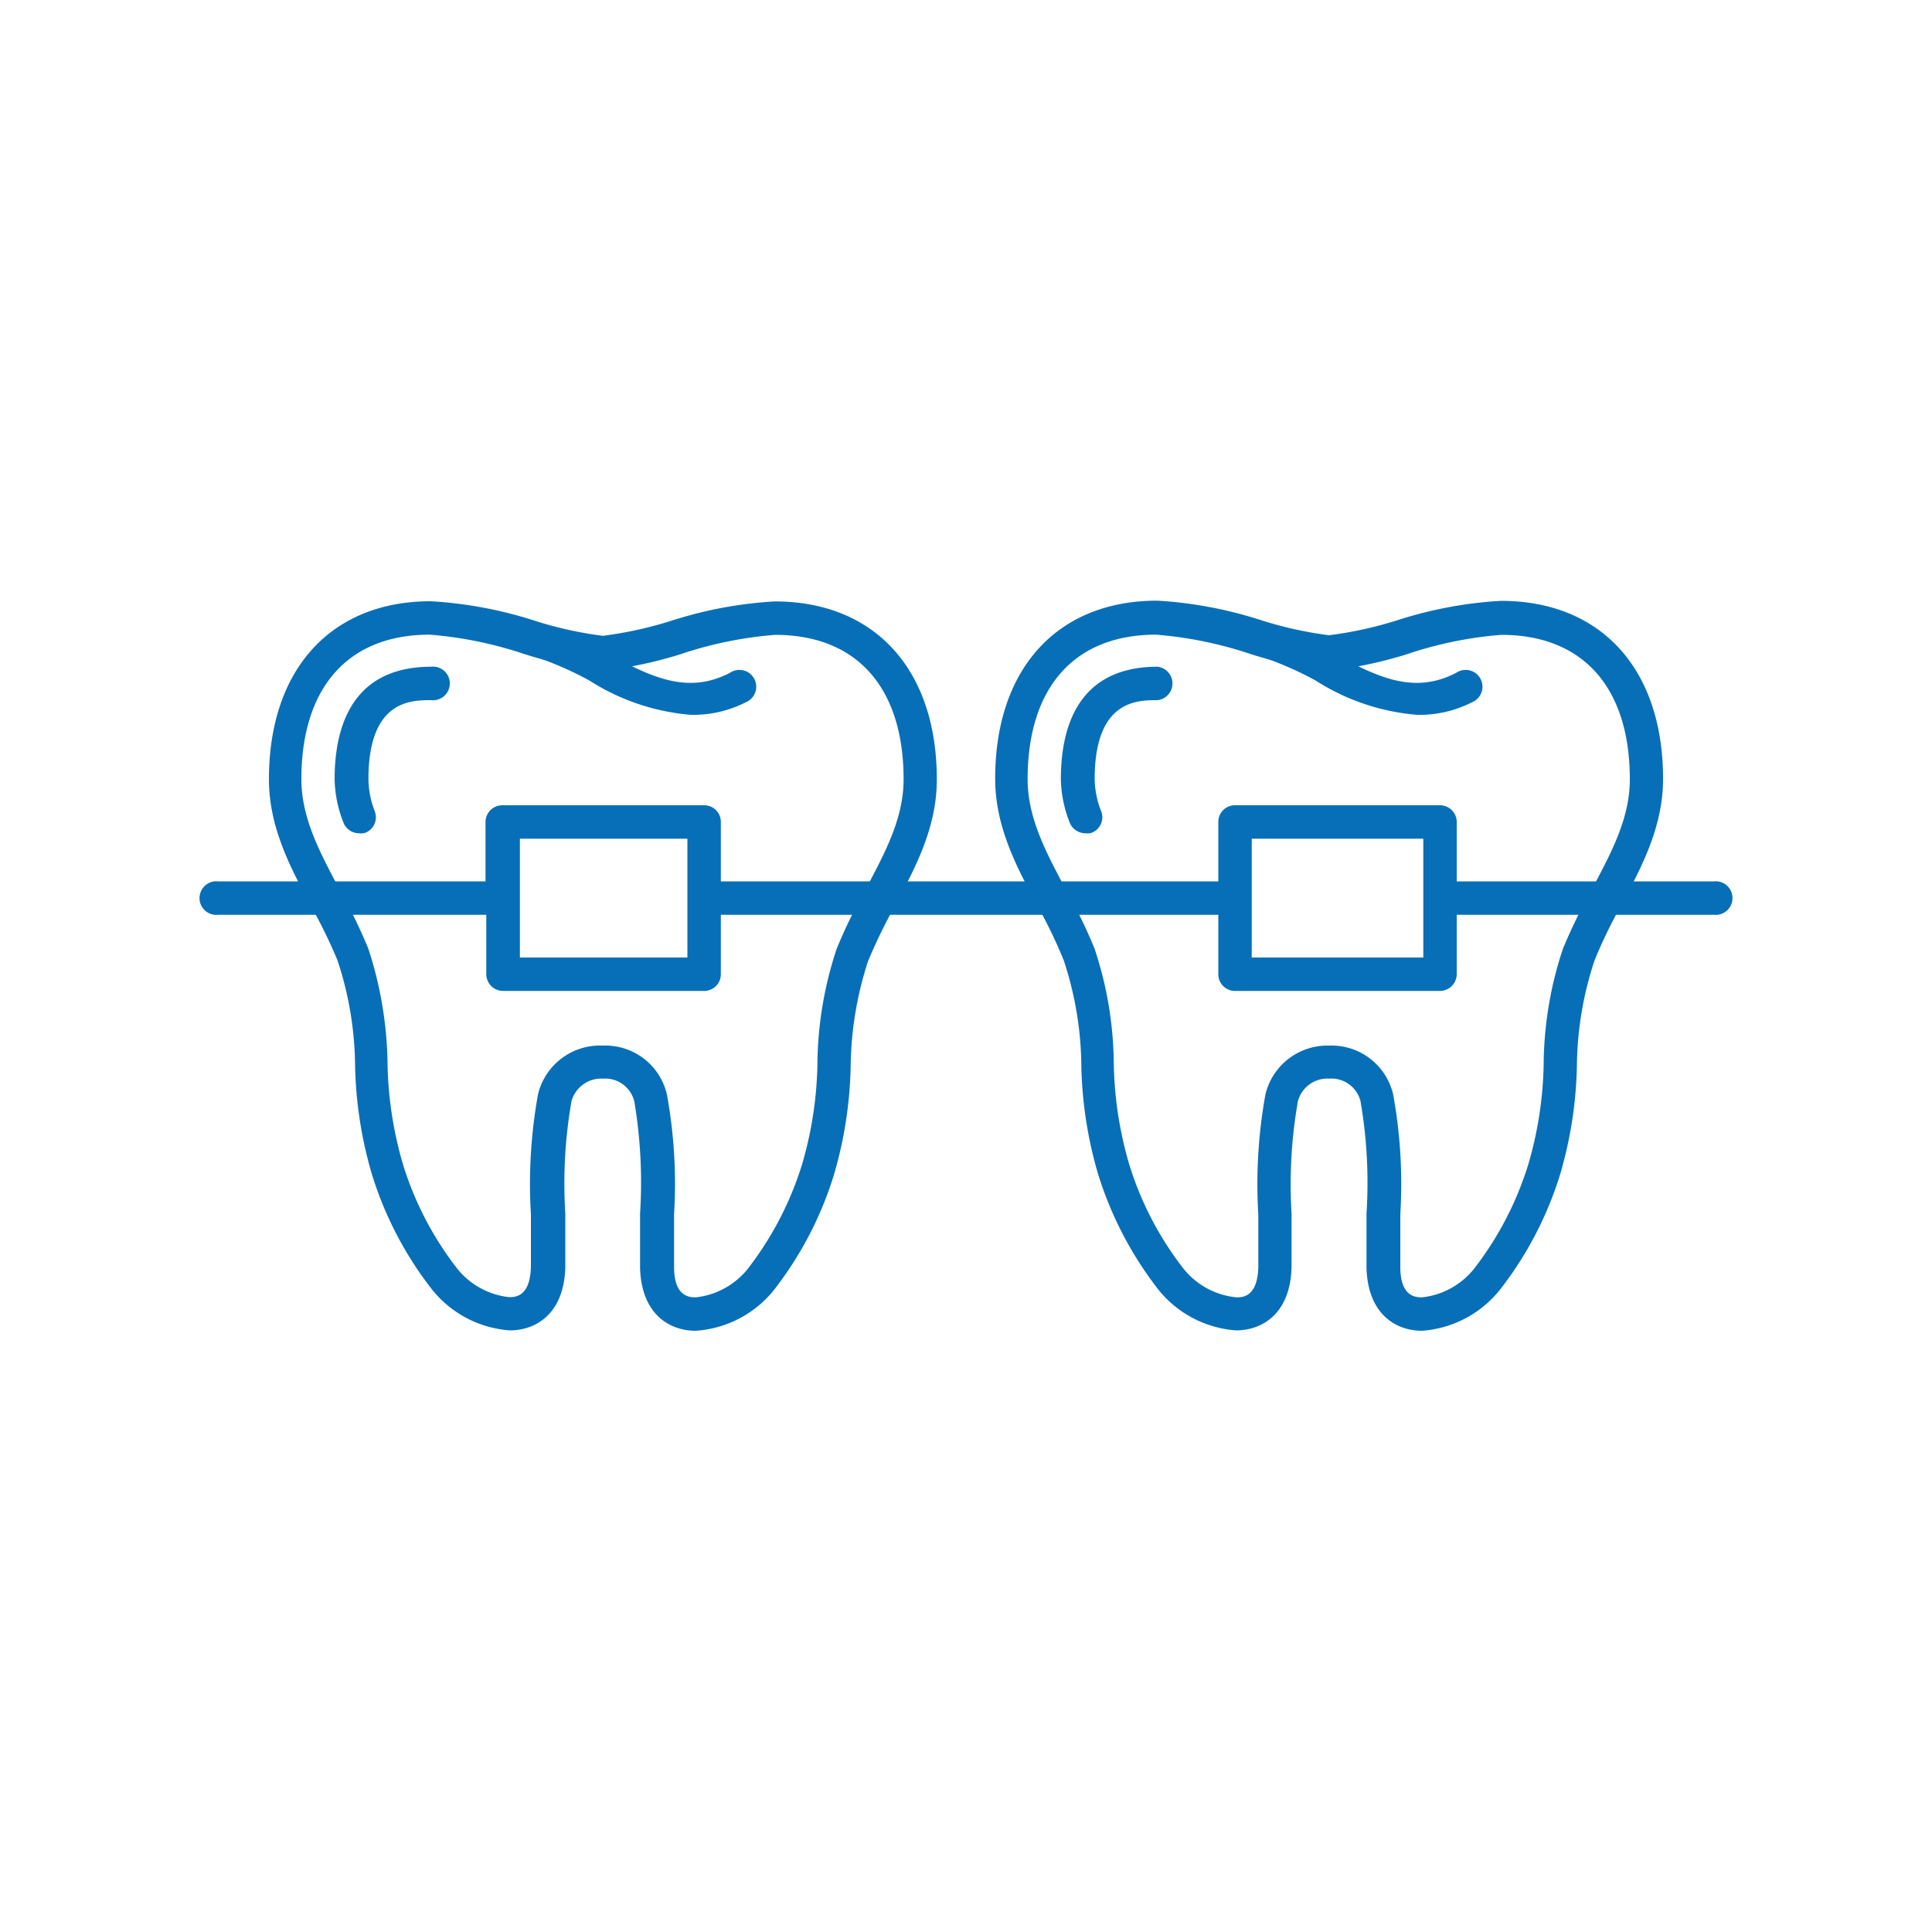 <svg id="Layer_1" data-name="Layer 1" xmlns="http://www.w3.org/2000/svg" viewBox="0 0 100 100"><defs><style>.cls-1{fill:#076fb7;}</style></defs><title>dental-services-in-bolton-icons</title><path class="cls-1" d="M73.6,68.88h0c-1.34,0-2.8-.85-2.87-3.25,0-.93,0-1.89,0-2.82A24.7,24.7,0,0,0,70.42,57a1.55,1.55,0,0,0-1.61-1.17A1.58,1.58,0,0,0,67.18,57a24.78,24.78,0,0,0-.33,5.8c0,.92,0,1.88,0,2.81-.07,2.4-1.53,3.25-2.87,3.25a5.67,5.67,0,0,1-4-2.08,18.77,18.77,0,0,1-3.14-6,21.34,21.34,0,0,1-.87-5.6,17.82,17.82,0,0,0-.91-5.47,25.36,25.36,0,0,0-1.37-2.84c-1.07-2-2.18-4.07-2.18-6.57,0-5.68,3.21-9.21,8.39-9.21a21.51,21.51,0,0,1,5.34,1,19.79,19.79,0,0,0,3.55.79,20.16,20.16,0,0,0,3.55-.78,21.34,21.34,0,0,1,5.35-1c5.18,0,8.39,3.53,8.39,9.21,0,2.5-1.11,4.57-2.18,6.57a25.36,25.36,0,0,0-1.37,2.84,17.82,17.82,0,0,0-.91,5.47,21.34,21.34,0,0,1-.87,5.6,18.57,18.57,0,0,1-3.14,6A5.67,5.67,0,0,1,73.6,68.88ZM68.81,54.12a3.27,3.27,0,0,1,3.3,2.53,25.8,25.8,0,0,1,.37,6.2c0,.95,0,1.84,0,2.73,0,1.57.83,1.57,1.13,1.57a4,4,0,0,0,2.68-1.47,17,17,0,0,0,2.82-5.43,19.66,19.66,0,0,0,.79-5.15,19.27,19.27,0,0,1,1-6,28,28,0,0,1,1.46-3c1-1.9,2-3.7,2-5.76,0-4.75-2.42-7.48-6.65-7.48a20.11,20.11,0,0,0-4.88,1,21.69,21.69,0,0,1-4,.85h-.11a21,21,0,0,1-4-.86,20.45,20.45,0,0,0-4.88-1c-4.23,0-6.65,2.73-6.65,7.48,0,2.06,1,3.86,2,5.76a26.28,26.28,0,0,1,1.46,3,19.27,19.27,0,0,1,1,6,19.66,19.66,0,0,0,.79,5.15,16.86,16.86,0,0,0,2.82,5.43A4,4,0,0,0,64,67.15c.3,0,1.09,0,1.13-1.57,0-.89,0-1.78,0-2.72a26,26,0,0,1,.37-6.22A3.3,3.3,0,0,1,68.81,54.12Z"/><path class="cls-1" d="M56.18,43.13a.88.88,0,0,1-.82-.57,6.41,6.41,0,0,1-.45-2.23c0-2.65.86-5.82,5-5.82a.87.87,0,0,1,0,1.73c-1.06,0-3.25,0-3.25,4.09A4.71,4.71,0,0,0,57,42a.86.86,0,0,1-.51,1.11A.8.8,0,0,1,56.18,43.13Z"/><path class="cls-1" d="M73.35,37a11.49,11.49,0,0,1-5.26-1.78A17.62,17.62,0,0,0,65.31,34a.88.88,0,0,1-.56-1.09.87.87,0,0,1,1.1-.56,20.18,20.18,0,0,1,3.06,1.41c2.25,1.21,4.2,2.25,6.47,1.06a.87.87,0,1,1,.81,1.53A6,6,0,0,1,73.35,37Z"/><path class="cls-1" d="M36,68.88h0c-1.34,0-2.8-.85-2.87-3.25,0-.93,0-1.89,0-2.82A25.25,25.25,0,0,0,32.83,57a1.55,1.55,0,0,0-1.61-1.17A1.6,1.6,0,0,0,29.58,57a24.78,24.78,0,0,0-.32,5.8c0,.92,0,1.88,0,2.81-.07,2.4-1.53,3.25-2.87,3.25a5.67,5.67,0,0,1-4-2.08,18.57,18.57,0,0,1-3.14-6,21.34,21.34,0,0,1-.87-5.6,17.82,17.82,0,0,0-.91-5.47A27.24,27.24,0,0,0,16.1,46.9c-1.07-2-2.18-4.07-2.18-6.57,0-5.68,3.21-9.21,8.38-9.21a21.59,21.59,0,0,1,5.35,1,19.79,19.79,0,0,0,3.55.79,20.16,20.16,0,0,0,3.55-.78,21.34,21.34,0,0,1,5.35-1c5.18,0,8.39,3.53,8.39,9.21,0,2.5-1.11,4.57-2.18,6.57a27.36,27.36,0,0,0-1.38,2.84,18.12,18.12,0,0,0-.9,5.47,21.34,21.34,0,0,1-.87,5.6,18.57,18.57,0,0,1-3.14,6A5.67,5.67,0,0,1,36,68.88ZM31.22,54.12a3.27,3.27,0,0,1,3.3,2.53,25.8,25.8,0,0,1,.37,6.2c0,.95,0,1.84,0,2.73,0,1.57.83,1.57,1.13,1.57a4,4,0,0,0,2.68-1.47,17,17,0,0,0,2.82-5.43,19.66,19.66,0,0,0,.79-5.15,19.27,19.27,0,0,1,1-6,26.28,26.28,0,0,1,1.46-3c1-1.9,2-3.7,2-5.76,0-4.75-2.42-7.48-6.65-7.48a20.28,20.28,0,0,0-4.89,1,21.51,21.51,0,0,1-4,.85h-.1a21,21,0,0,1-4-.86,20.43,20.43,0,0,0-4.89-1c-4.22,0-6.64,2.73-6.64,7.48,0,2.06,1,3.86,2,5.76a28,28,0,0,1,1.46,3,19.88,19.88,0,0,1,1,6,19.66,19.66,0,0,0,.79,5.15,16.86,16.86,0,0,0,2.82,5.43,4,4,0,0,0,2.68,1.47c.3,0,1.09,0,1.13-1.57,0-.89,0-1.78,0-2.72a26,26,0,0,1,.37-6.22A3.3,3.3,0,0,1,31.22,54.12Z"/><path class="cls-1" d="M18.59,43.13a.87.87,0,0,1-.82-.57,6.41,6.41,0,0,1-.45-2.23c0-2.65.86-5.82,5-5.82a.87.87,0,1,1,0,1.73c-1.05,0-3.25,0-3.25,4.09A4.74,4.74,0,0,0,19.4,42a.86.86,0,0,1-.51,1.11A.8.8,0,0,1,18.59,43.13Z"/><path class="cls-1" d="M35.76,37a11.49,11.49,0,0,1-5.26-1.78A17.62,17.62,0,0,0,27.72,34a.87.87,0,1,1,.54-1.65,20.18,20.18,0,0,1,3.06,1.41c2.25,1.21,4.2,2.25,6.47,1.06a.87.87,0,1,1,.81,1.53A6,6,0,0,1,35.76,37Z"/><path class="cls-1" d="M88.71,45.62H75.4V42.54a.87.87,0,0,0-.86-.86H63.92a.86.86,0,0,0-.86.86v3.08H37.31V42.54a.86.86,0,0,0-.86-.86H26a.87.87,0,0,0-.87.86v3.08H11.29a.87.87,0,1,0,0,1.73H25.17v3.08a.87.87,0,0,0,.87.86H36.45a.86.86,0,0,0,.86-.86V47.35H63.06v3.08a.86.86,0,0,0,.86.86H74.54a.87.87,0,0,0,.86-.86V47.35H88.71a.87.87,0,1,0,0-1.73Zm-53.13,0v3.94H26.91V43.41h8.67Zm38.09,3.94H64.79V43.41h8.88v6.15Z"/></svg>